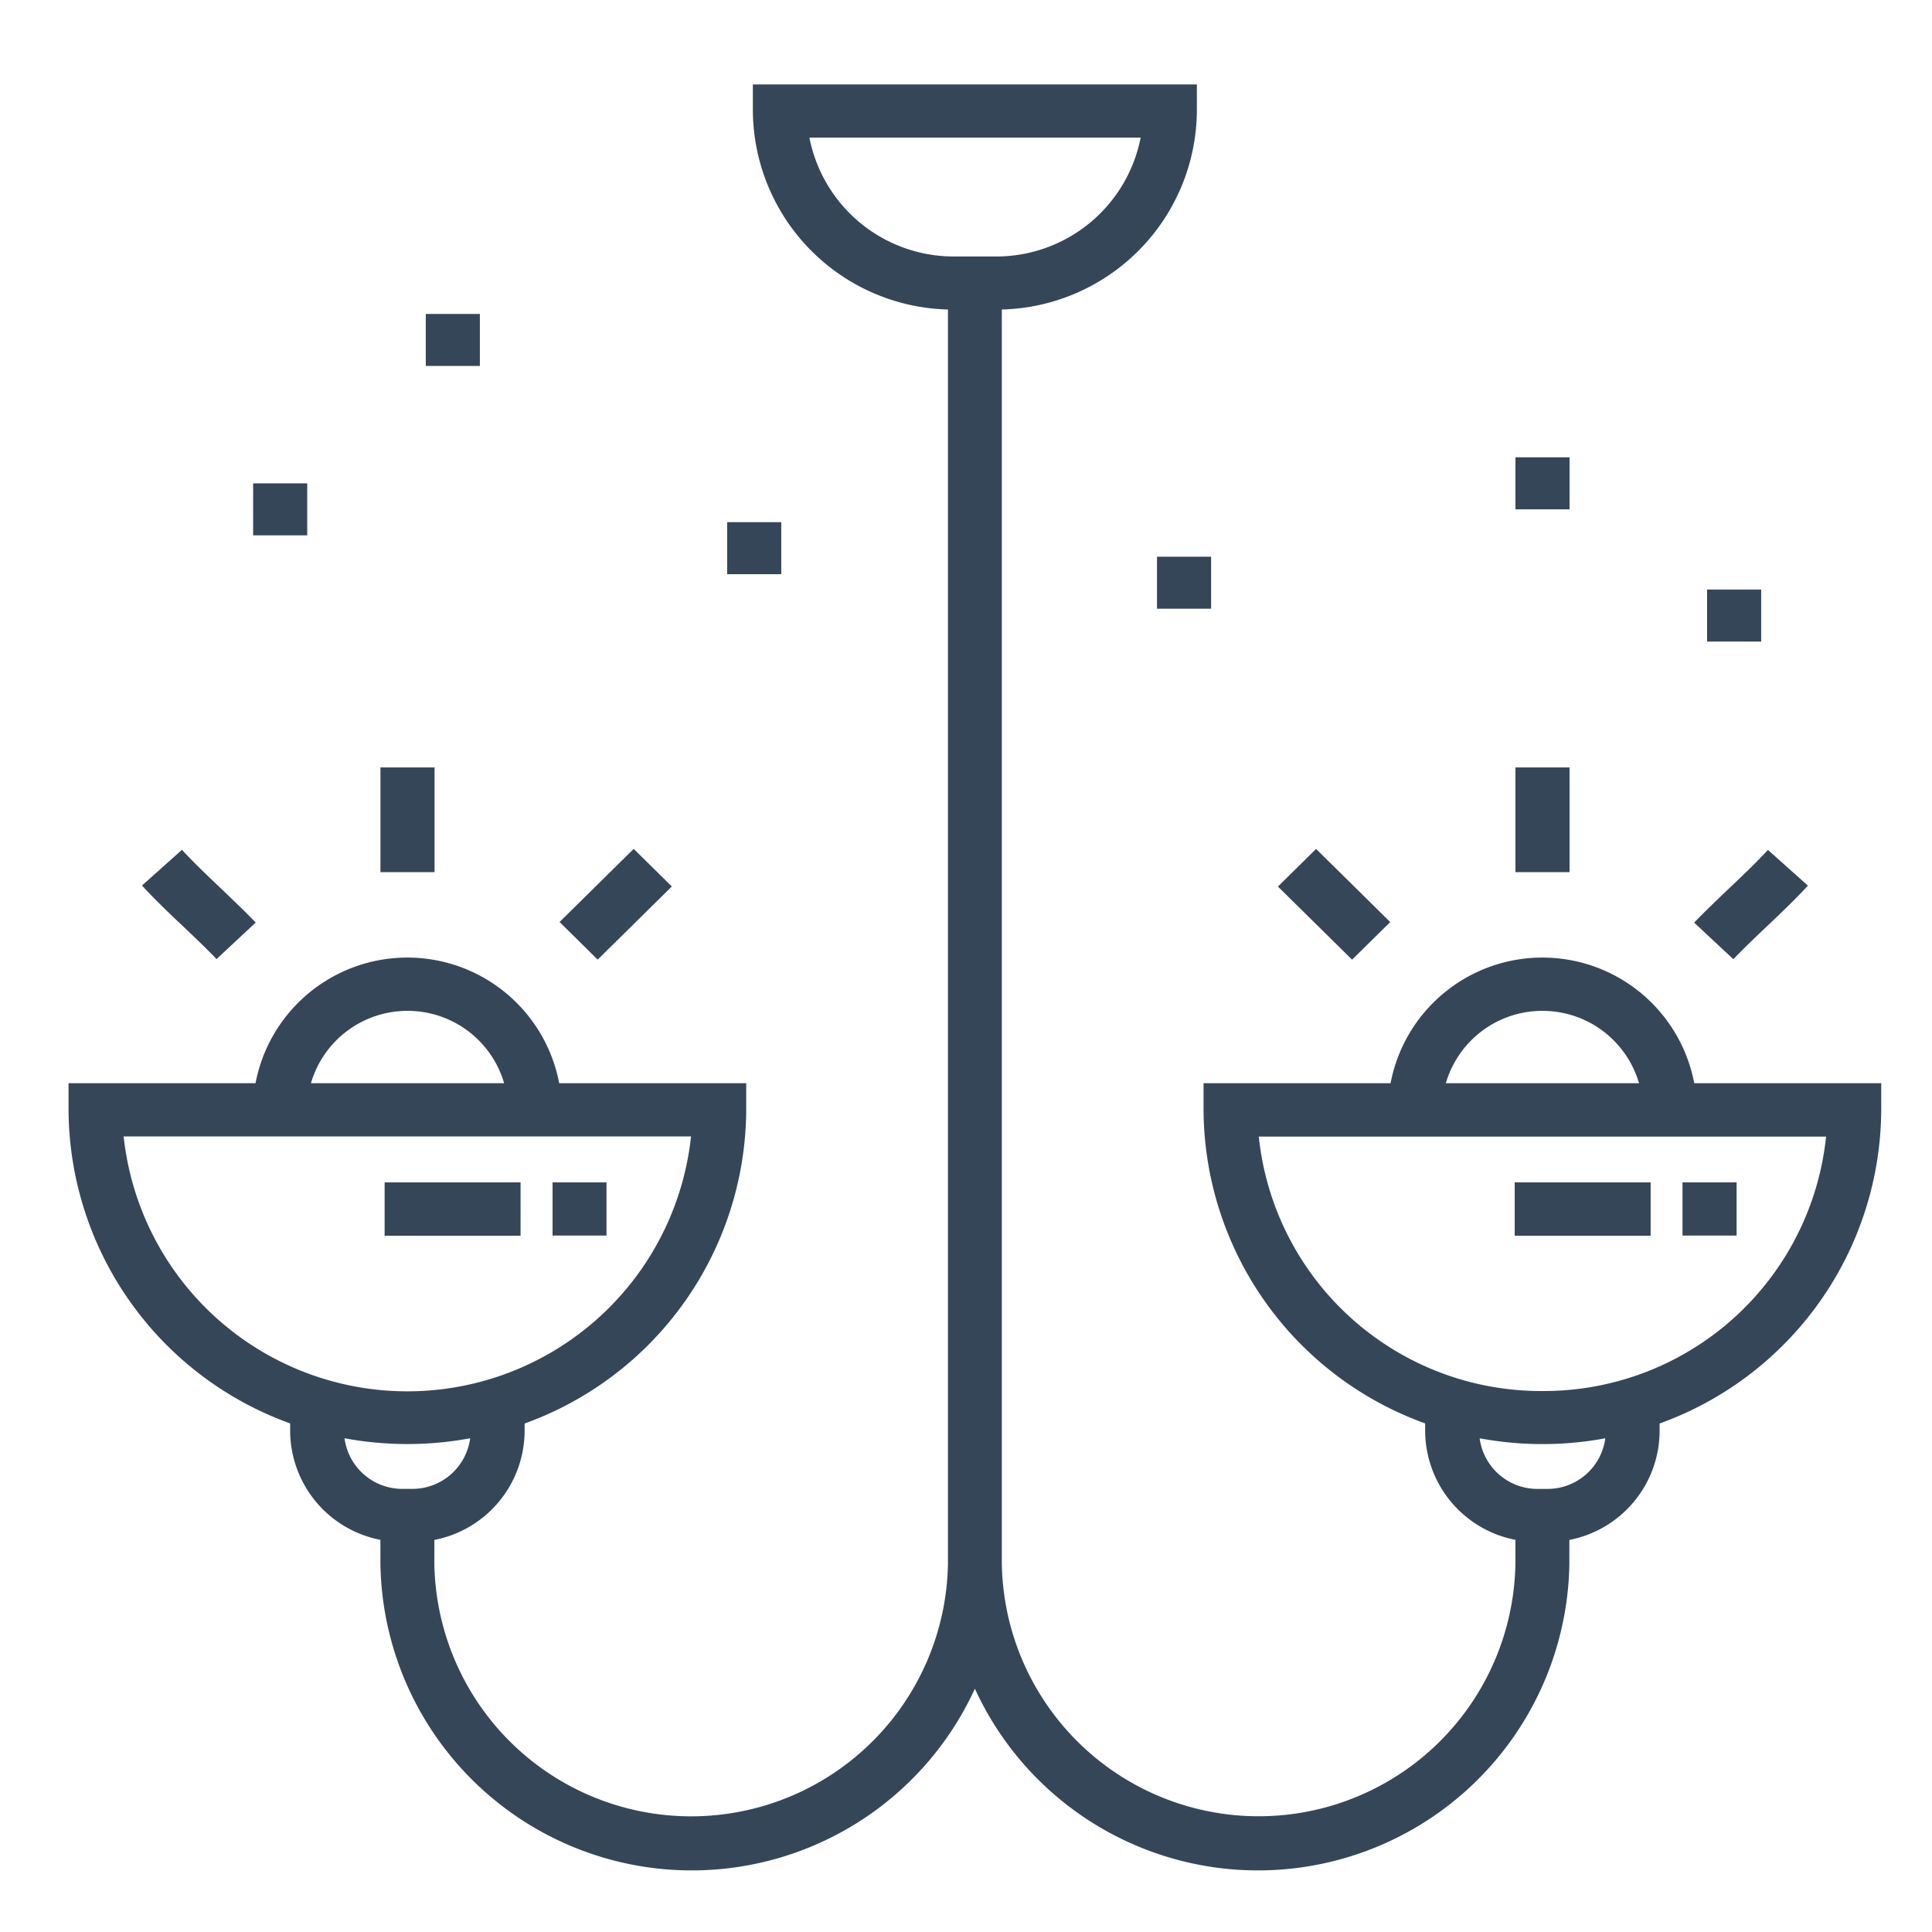 <svg id="Agrupar_1" data-name="Agrupar 1" xmlns="http://www.w3.org/2000/svg" width="50" height="50" viewBox="0 0 50 50">
  <defs>
    <style>
      .cls-1 {
        fill: #fff;
      }

      .cls-2 {
        fill: #354658;
        fill-rule: evenodd;
      }
    </style>
  </defs>
  <rect id="Retângulo_1" data-name="Retângulo 1" class="cls-1" width="50" height="50"/>
  <path class="cls-2" d="M43.847,28.034h0a4,4,0,0,0-7.859,0h-4.84v0.688a8.671,8.671,0,0,0,5.735,8.116v0.2a2.884,2.884,0,0,0,2.336,2.813v0.622a6.647,6.647,0,0,1-13.292,0V8.01a5.18,5.18,0,0,0,5.048-5.137V2.185H19.484V2.873A5.18,5.18,0,0,0,24.533,8.01V40.475a6.647,6.647,0,0,1-13.292,0V39.853a2.884,2.884,0,0,0,2.336-2.813v-0.2a8.672,8.672,0,0,0,5.735-8.116V28.034h-4.84a4,4,0,0,0-7.859,0H1.774v0.688a8.672,8.672,0,0,0,5.735,8.116v0.2a2.884,2.884,0,0,0,2.336,2.813v0.622a8.059,8.059,0,0,0,15.385,3.23,8.059,8.059,0,0,0,15.385-3.23V39.853a2.884,2.884,0,0,0,2.336-2.813v-0.2a8.671,8.671,0,0,0,5.735-8.116V28.034H43.847Zm-33.3-1.873a2.6,2.6,0,0,1,2.5,1.873h-5A2.6,2.6,0,0,1,10.543,26.161ZM3.2,29.41H17.884A7.384,7.384,0,0,1,3.2,29.41Zm7.216,9.122a1.508,1.508,0,0,1-1.5-1.31,8.912,8.912,0,0,0,3.252,0,1.508,1.508,0,0,1-1.5,1.31h-0.25ZM24.7,6.638a3.809,3.809,0,0,1-3.753-3.077h8.573a3.809,3.809,0,0,1-3.753,3.077H24.7ZM39.918,26.161a2.6,2.6,0,0,1,2.5,1.873h-5A2.6,2.6,0,0,1,39.918,26.161Zm0.125,12.372h-0.25a1.508,1.508,0,0,1-1.5-1.31,8.911,8.911,0,0,0,3.252,0A1.508,1.508,0,0,1,40.043,38.533ZM39.918,36a7.346,7.346,0,0,1-7.341-6.585H47.259A7.346,7.346,0,0,1,39.918,36ZM9.846,19.861h1.4v2.709h-1.4V19.861Zm4.636,4L16.4,21.969l0.987,0.973-1.919,1.893ZM5.7,22.976c-0.352-.334-0.685-0.65-0.991-0.983l-1.034.924c0.338,0.368.7,0.715,1.058,1.051,0.29,0.276.591,0.56,0.871,0.853l1.014-.946C6.313,23.56,6,23.263,5.7,22.976ZM9.954,30.6h3.518V31.98H9.954V30.6Zm4.342,0h1.4v1.376H14.3V30.6ZM39.22,19.861h1.4v2.709h-1.4V19.861Zm-6.147,3.083,0.987-.974,1.919,1.893-0.987.973Zm12.681-.949c-0.306.333-.639,0.649-0.991,0.983-0.3.287-.615,0.583-0.918,0.9l1.014,0.946c0.28-.293.581-0.578,0.871-0.853,0.354-.336.72-0.683,1.058-1.051ZM39.2,30.6h3.518V31.98H39.2V30.6Zm4.343,0h1.4v1.376h-1.4V30.6Zm0.636-15.342h1.4v1.346h-1.4V15.262ZM39.22,11.835h1.4v1.346h-1.4V11.835Zm-9.277,2.573h1.4v1.346h-1.4V14.408Zm-11.124-.895h1.4V14.86h-1.4V13.513Zm-7.8-5.388h1.4V9.471h-1.4V8.125ZM6.551,12.509h1.4v1.346h-1.4V12.509Z"/>
</svg>
